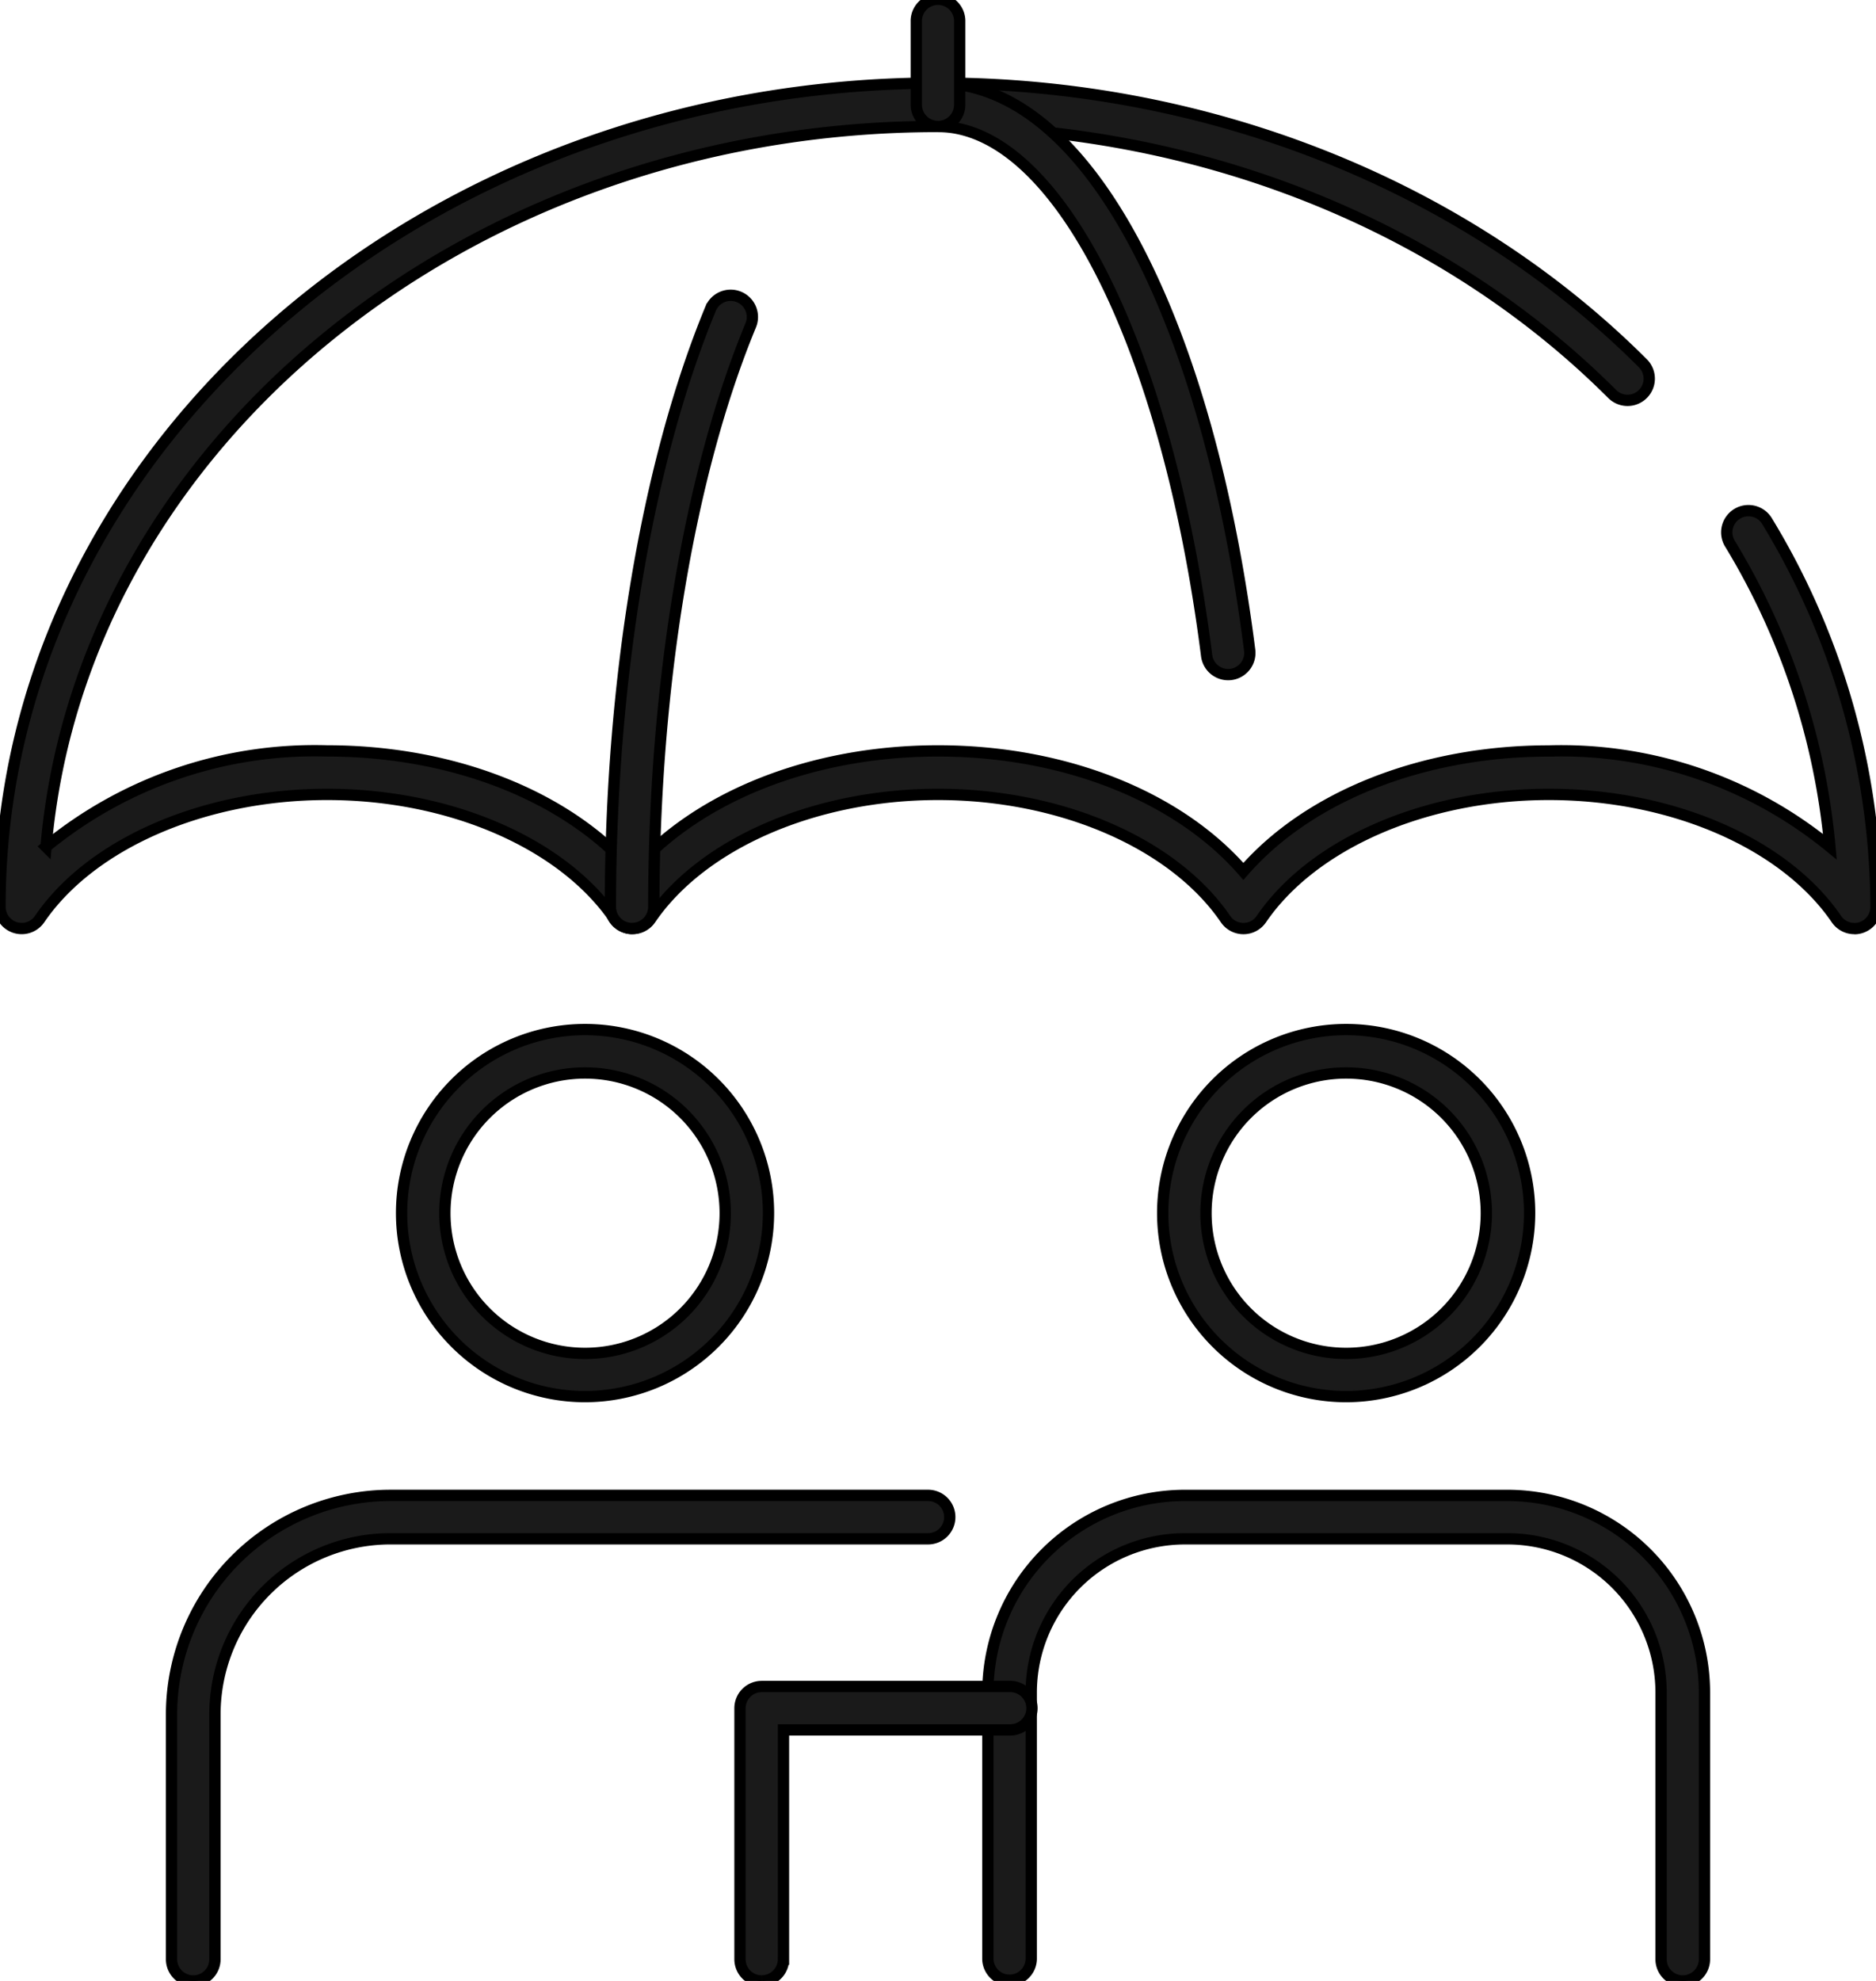 <svg id="Group_6345" data-name="Group 6345" xmlns="http://www.w3.org/2000/svg" xmlns:xlink="http://www.w3.org/1999/xlink" width="82.983" height="87.595" viewBox="0 0 82.983 87.595">
  <defs>
    <clipPath id="clip-path">
      <rect id="Rectangle_1158" data-name="Rectangle 1158" width="82.983" height="87.595" fill="none" stroke="#000" stroke-width="0.5"/>
    </clipPath>
  </defs>
  <g id="Group_6344" data-name="Group 6344" clip-path="url(#clip-path)">
    <path id="Path_31553" data-name="Path 31553" d="M82.024,46.955a.959.959,0,0,1-.792-.418c-2.288-3.35-7.28-5.514-12.719-5.514s-10.43,2.164-12.718,5.514a.959.959,0,0,1-1.585,0c-2.288-3.35-7.28-5.514-12.718-5.514s-10.431,2.164-12.718,5.514a.96.96,0,0,1-1.585,0c-2.288-3.35-7.28-5.514-12.718-5.514S4.04,43.187,1.752,46.537A.96.96,0,0,1,0,46C0,25.911,18.613,9.57,41.492,9.57c11.939,0,23.307,4.519,31.189,12.4a.96.96,0,0,1-1.357,1.358C63.8,15.8,52.925,11.489,41.492,11.489c-20.8,0-37.9,14.059-39.456,31.85A18.76,18.76,0,0,1,14.47,39.1c5.592,0,10.632,2.013,13.511,5.326C30.86,41.117,35.9,39.1,41.492,39.1S52.123,41.117,55,44.429c2.879-3.313,7.919-5.326,13.511-5.326a18.764,18.764,0,0,1,12.433,4.235,31.293,31.293,0,0,0-4.41-13.383.96.96,0,1,1,1.643-.992A33.008,33.008,0,0,1,82.983,46a.959.959,0,0,1-.96.96" transform="translate(0 -5.896)" fill="#1a1a1a" stroke="#000" stroke-width="0.5"/>
    <path id="Path_31554" data-name="Path 31554" d="M119.377,35.727a.96.96,0,0,1-.951-.838c-1.753-13.777-6.639-23.4-11.884-23.4a.96.96,0,0,1,0-1.919c3.276,0,6.333,2.543,8.837,7.353,2.334,4.483,4.045,10.611,4.95,17.723a.96.96,0,0,1-.831,1.073.885.885,0,0,1-.122.008" transform="translate(-65.051 -5.896)" fill="#1a1a1a" stroke="#000" stroke-width="0.5"/>
    <path id="Path_31555" data-name="Path 31555" d="M71.3,62.032a.96.96,0,0,1-.96-.96c0-9.992,1.614-19.628,4.429-26.438a.96.96,0,1,1,1.774.734c-2.722,6.586-4.283,15.955-4.283,25.7a.96.96,0,0,1-.96.96" transform="translate(-43.34 -20.973)" fill="#1a1a1a" stroke="#000" stroke-width="0.5"/>
    <path id="Path_31556" data-name="Path 31556" d="M106.543,5.593a.96.96,0,0,1-.96-.96V.96a.96.96,0,1,1,1.919,0V4.634a.96.96,0,0,1-.96.96" transform="translate(-65.051)" fill="#1a1a1a" stroke="#000" stroke-width="0.5"/>
    <path id="Path_31557" data-name="Path 31557" d="M144.567,193.719a.96.96,0,0,1-.96-.96v-11.8a6.8,6.8,0,0,0-6.791-6.791H122.538a6.8,6.8,0,0,0-6.791,6.791v11.8a.96.96,0,0,1-1.919,0v-11.8a8.72,8.72,0,0,1,8.71-8.71h14.278a8.72,8.72,0,0,1,8.71,8.71v11.8a.96.96,0,0,1-.96.96" transform="translate(-70.131 -106.124)" fill="#1a1a1a" stroke="#000" stroke-width="0.5"/>
    <path id="Path_31558" data-name="Path 31558" d="M142.09,134.823a8.115,8.115,0,1,1,8.115-8.115,8.124,8.124,0,0,1-8.115,8.115m0-14.311a6.2,6.2,0,1,0,6.2,6.2,6.2,6.2,0,0,0-6.2-6.2" transform="translate(-82.544 -73.067)" fill="#1a1a1a" stroke="#000" stroke-width="0.5"/>
    <path id="Path_31559" data-name="Path 31559" d="M20.727,193.719a.96.96,0,0,1-.96-.96V181.927a9.69,9.69,0,0,1,9.679-9.679H53.2a.96.96,0,1,1,0,1.919H29.446a7.768,7.768,0,0,0-7.759,7.76v10.833a.96.96,0,0,1-.96.96" transform="translate(-12.179 -106.124)" fill="#1a1a1a" stroke="#000" stroke-width="0.5"/>
    <path id="Path_31560" data-name="Path 31560" d="M86.226,207.288a.96.96,0,0,1-.96-.96v-11.1a.96.96,0,0,1,.96-.96H97.19a.96.96,0,1,1,0,1.919h-10v10.137a.96.96,0,0,1-.96.96" transform="translate(-52.533 -119.693)" fill="#1a1a1a" stroke="#000" stroke-width="0.5"/>
    <path id="Path_31561" data-name="Path 31561" d="M54.389,134.823a8.115,8.115,0,1,1,8.115-8.115,8.124,8.124,0,0,1-8.115,8.115m0-14.311a6.2,6.2,0,1,0,6.2,6.2,6.2,6.2,0,0,0-6.2-6.2" transform="translate(-28.51 -73.067)" fill="#1a1a1a" stroke="#000" stroke-width="0.5"/>
  </g>
</svg>
